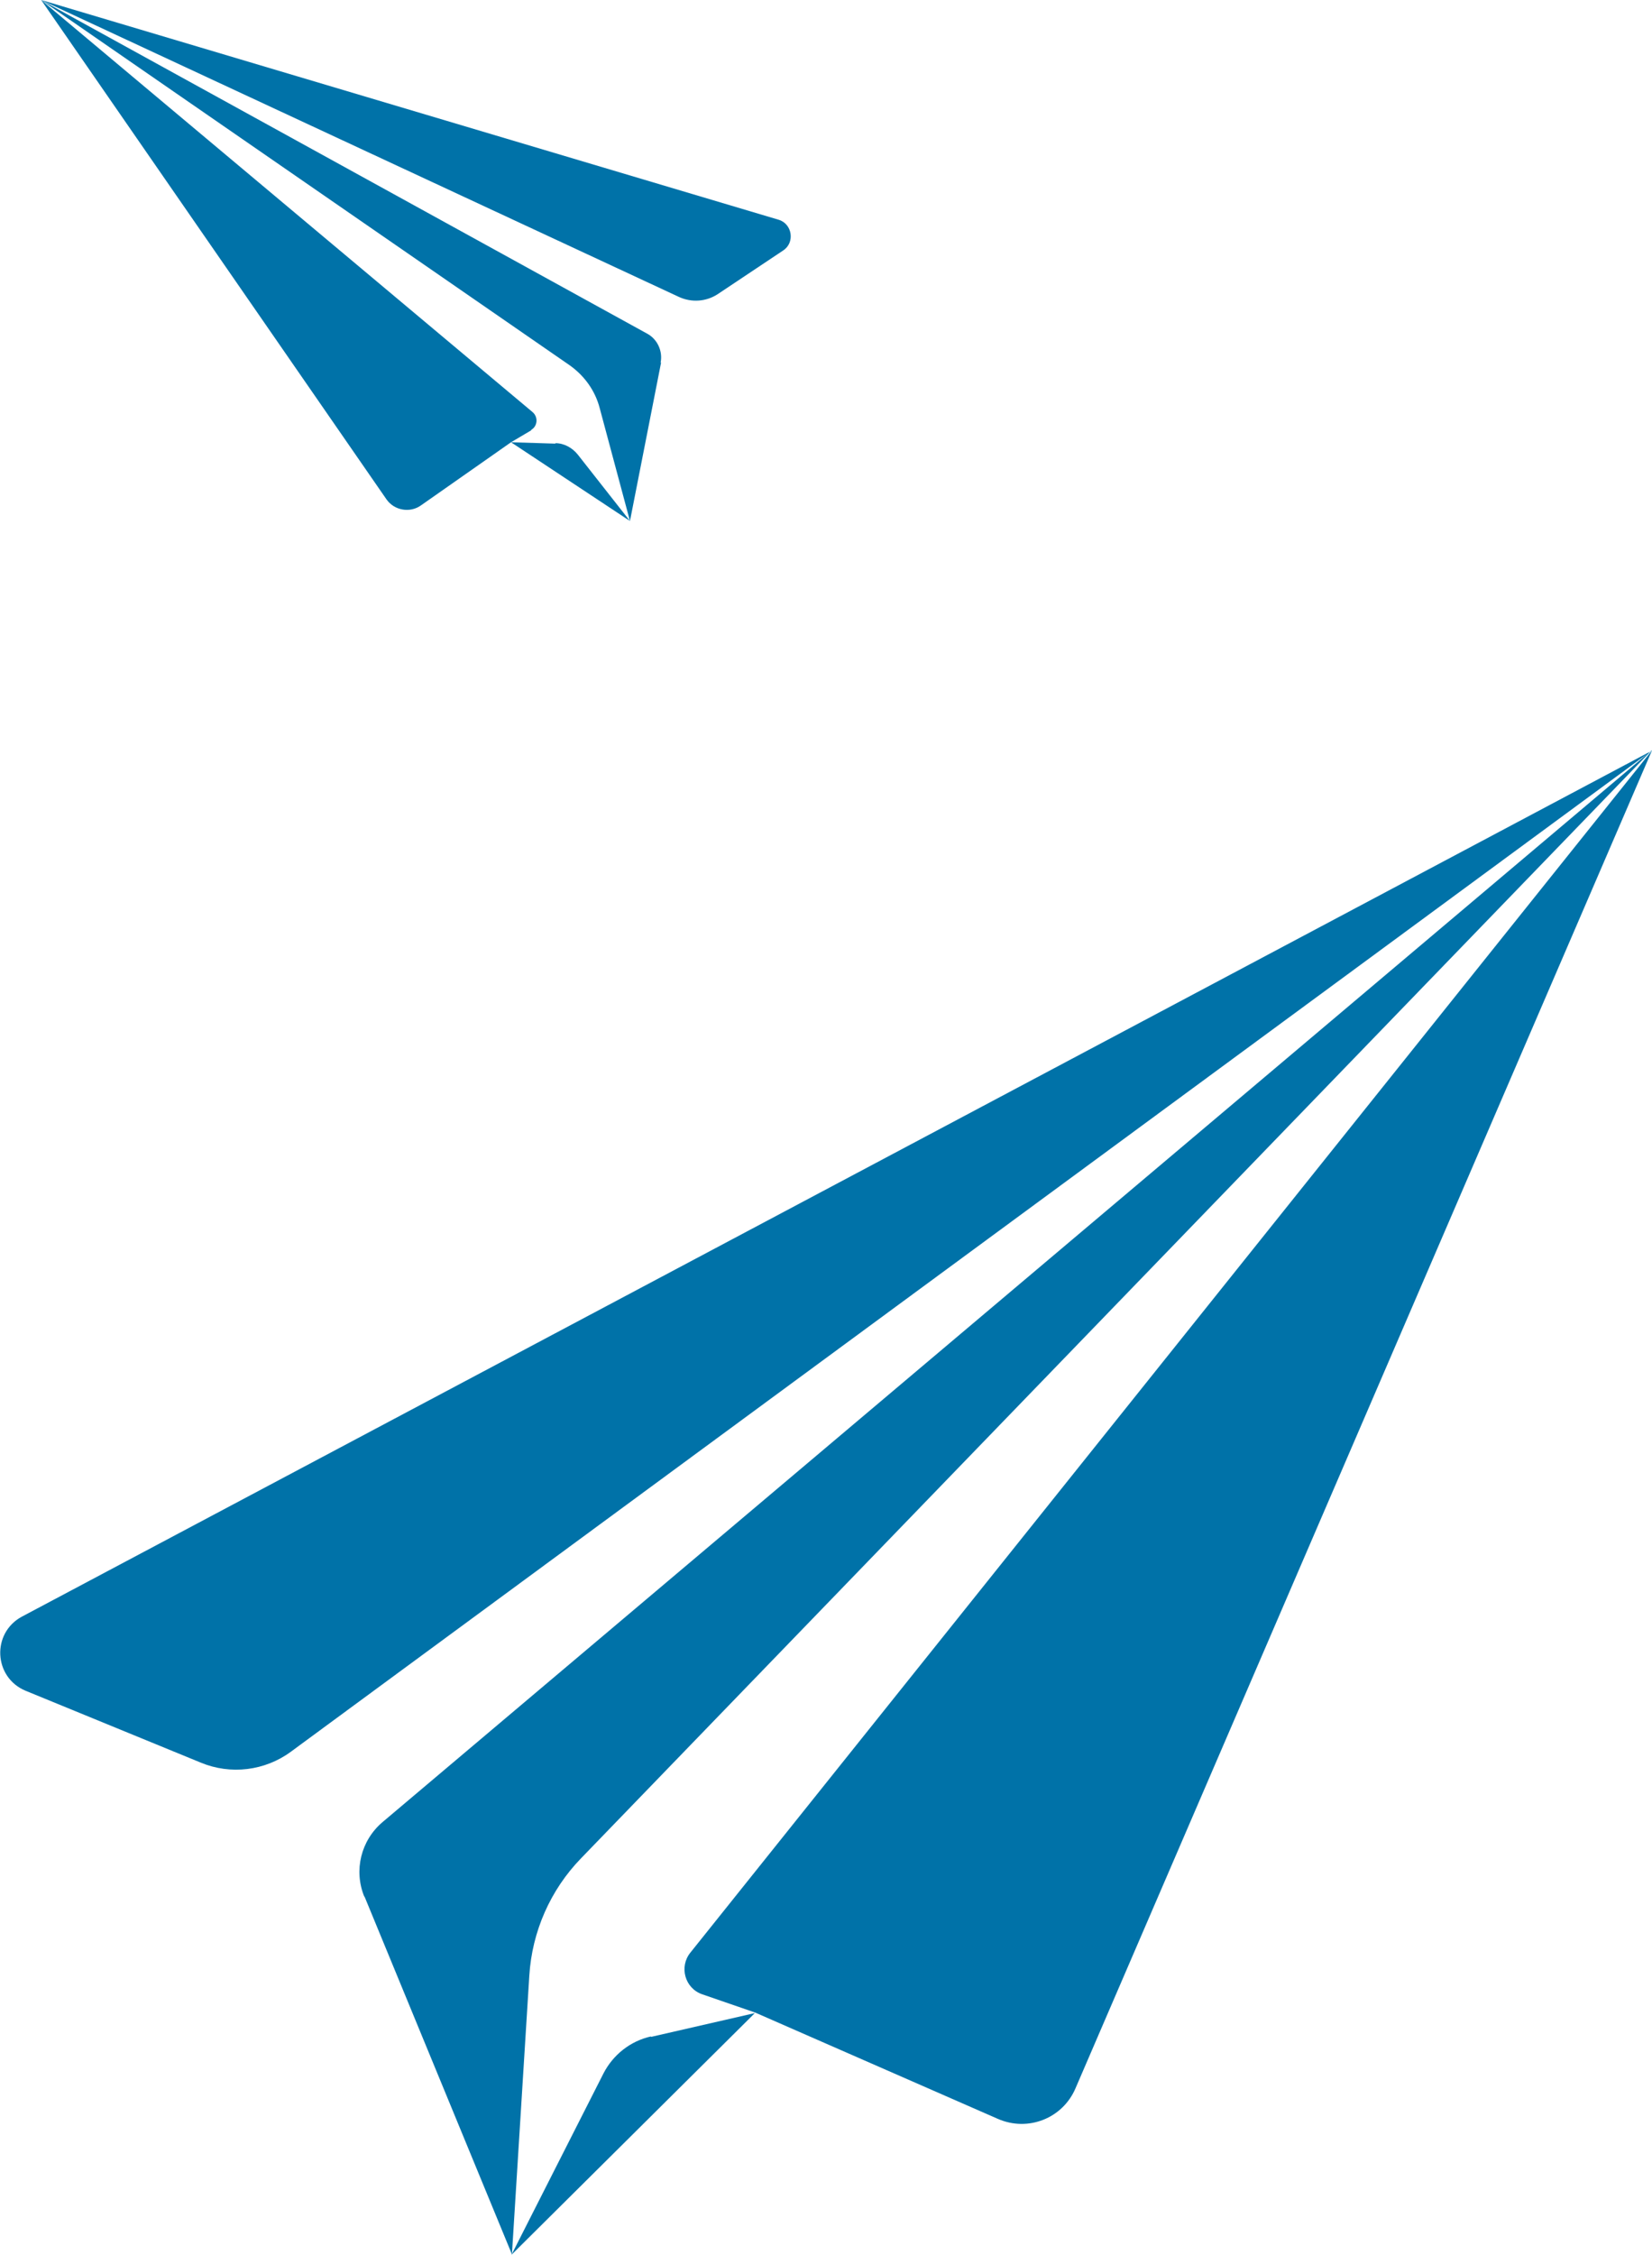 <svg xmlns="http://www.w3.org/2000/svg" id="Calque_2" data-name="Calque 2" viewBox="0 0 36.11 49.25"><defs><style>      .cls-1 {        fill: #0072a8;      }    </style></defs><g id="Calque_1-2" data-name="Calque 1"><path class="cls-1" d="M36.11,16.39L6.36,38.26c-.57.42-1.32.51-1.97.24l-3.83-1.57c-.7-.29-.75-1.26-.08-1.62l35.64-18.92ZM15.35,43.56l1.16.4,5.3,2.32c.66.29,1.42-.01,1.7-.67l12.6-29.22-21.02,26.26c-.25.31-.12.78.26.91ZM7.97,41.43l3.22,7.81.38-6.09c.06-.96.46-1.87,1.13-2.56l23.41-24.21-27.75,23.42c-.47.4-.63,1.05-.4,1.62ZM14.23,44.48c-.45.1-.83.4-1.04.81l-2.01,3.96,5.32-5.28-2.27.52Z"></path><path class="cls-1" d="M.9,0l13.95,6.49c.27.12.58.1.83-.06l1.44-.96c.26-.17.2-.58-.1-.67L.9,0ZM11.61,9.4l-.44.26-1.97,1.38c-.24.17-.58.11-.75-.13L.9,0l10.74,9c.13.11.11.31-.03.39ZM14.45,7.92l-.68,3.46-.66-2.46c-.1-.39-.34-.72-.67-.95L.9,0l13.25,7.29c.22.12.34.38.29.63ZM12.14,9.68c.19,0,.37.1.49.25l1.14,1.45-2.6-1.72.97.03Z"></path></g></svg>